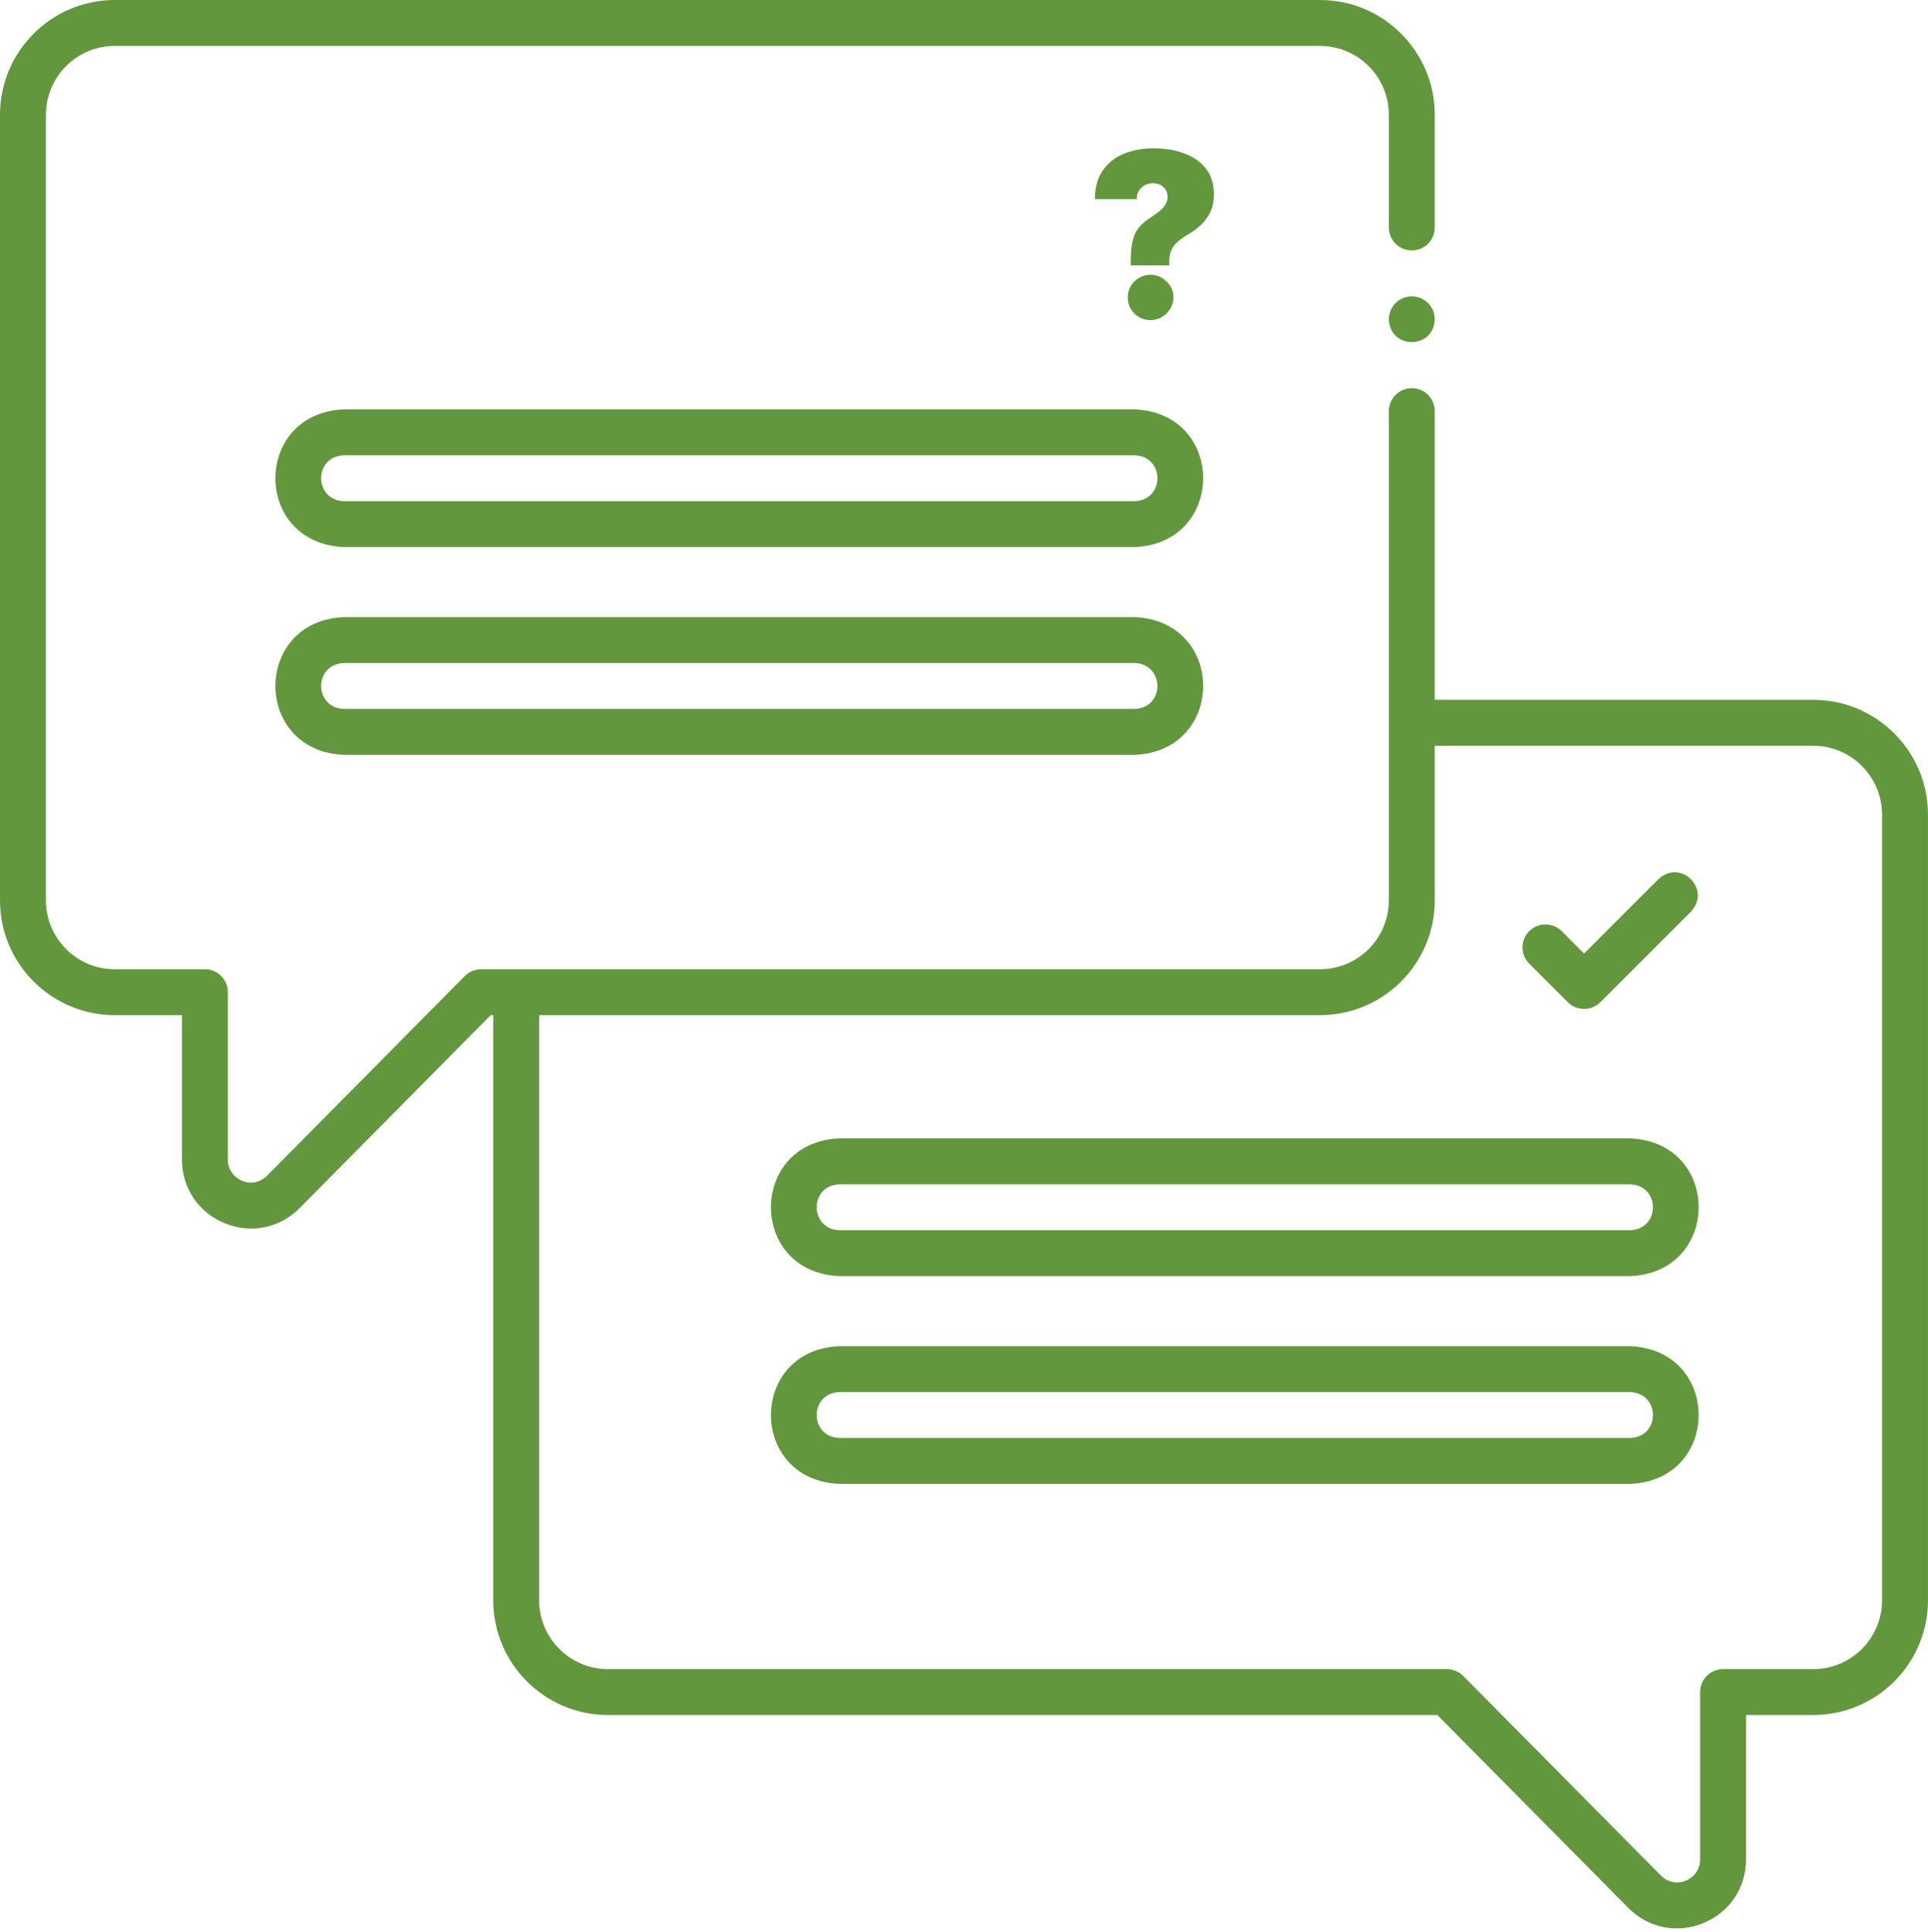 <?xml version="1.0" encoding="UTF-8"?> <svg xmlns="http://www.w3.org/2000/svg" width="504" height="505" viewBox="0 0 504 505" fill="none"><path d="M399.757 243.395C397.414 245.738 397.414 249.537 399.757 251.88L409.852 261.975C411.024 263.146 412.559 263.732 414.095 263.732C415.631 263.732 417.166 263.146 418.338 261.974L442.039 238.273C447.457 232.475 439.371 224.361 433.554 229.789L414.096 249.247L408.243 243.394C405.899 241.052 402.1 241.051 399.758 243.394L399.757 243.395Z" fill="#62973E"></path><path d="M295.591 69.364V68.341C295.591 65.997 295.776 64.129 296.145 62.737C296.514 61.345 297.061 60.23 297.786 59.392C298.51 58.54 299.398 57.773 300.449 57.091C301.358 56.494 302.168 55.919 302.878 55.365C303.602 54.811 304.17 54.222 304.582 53.597C305.009 52.972 305.222 52.261 305.222 51.466C305.222 50.756 305.051 50.131 304.71 49.591C304.369 49.051 303.908 48.632 303.325 48.334C302.743 48.035 302.097 47.886 301.386 47.886C300.619 47.886 299.909 48.064 299.256 48.419C298.616 48.774 298.098 49.264 297.7 49.889C297.317 50.514 297.125 51.239 297.125 52.062H286.216C286.244 48.938 286.955 46.402 288.347 44.456C289.739 42.496 291.585 41.061 293.886 40.152C296.188 39.229 298.716 38.767 301.472 38.767C304.511 38.767 307.224 39.215 309.611 40.109C311.997 40.99 313.879 42.325 315.257 44.115C316.635 45.891 317.324 48.114 317.324 50.784C317.324 52.503 317.026 54.016 316.429 55.322C315.847 56.615 315.03 57.758 313.979 58.753C312.942 59.733 311.727 60.628 310.335 61.438C309.313 62.034 308.453 62.652 307.757 63.291C307.061 63.916 306.536 64.633 306.18 65.443C305.825 66.239 305.648 67.204 305.648 68.341V69.364H295.591ZM300.79 83.682C299.142 83.682 297.729 83.106 296.55 81.956C295.385 80.791 294.81 79.378 294.824 77.716C294.81 76.097 295.385 74.712 296.55 73.561C297.729 72.41 299.142 71.835 300.79 71.835C302.352 71.835 303.73 72.41 304.923 73.561C306.131 74.712 306.741 76.097 306.756 77.716C306.741 78.824 306.45 79.832 305.882 80.742C305.328 81.636 304.604 82.354 303.709 82.894C302.814 83.419 301.841 83.682 300.79 83.682Z" fill="#62973E"></path><path d="M426.138 297.565H219.441C195.618 298.527 195.515 332.556 219.441 333.565H426.138C449.961 332.603 450.064 298.574 426.138 297.565ZM426.138 321.565H219.441C211.568 321.314 211.441 309.865 219.441 309.565H426.138C434.011 309.816 434.138 321.265 426.138 321.565Z" fill="#62973E"></path><path d="M296.603 107H89.906C66.083 107.962 65.98 141.991 89.906 143H296.603C320.426 142.038 320.529 108.009 296.603 107ZM296.603 131H89.906C82.033 130.749 81.906 119.3 89.906 119H296.603C304.476 119.251 304.603 130.7 296.603 131Z" fill="#62973E"></path><path d="M426.138 351.88H219.441C195.618 352.842 195.515 386.871 219.441 387.88H426.138C449.961 386.918 450.064 352.889 426.138 351.88ZM426.138 375.88H219.441C211.568 375.629 211.441 364.18 219.441 363.88H426.138C434.011 364.131 434.138 375.58 426.138 375.88Z" fill="#62973E"></path><path d="M296.603 161.314H89.906C66.083 162.276 65.98 196.305 89.906 197.314H296.603C320.426 196.352 320.529 162.323 296.603 161.314ZM296.603 185.314H89.906C82.033 185.063 81.906 173.614 89.906 173.314H296.603C304.476 173.565 304.603 185.014 296.603 185.314Z" fill="#62973E"></path><path d="M473.996 182.935H375.061V107.464C375.061 104.151 372.374 101.464 369.061 101.464C365.748 101.464 363.061 104.151 363.061 107.464C363.05 136.966 363.069 206.61 363.061 235.357C363.061 245.282 354.986 253.357 345.061 253.357H125.759C124.157 253.357 122.622 253.998 121.495 255.135L69.831 307.311C65.708 311.345 59.499 308.096 59.567 303.088V259.356C59.567 256.043 56.881 253.356 53.567 253.356H29.998C20.073 253.356 11.998 245.281 11.998 235.356V30C11.998 20.075 20.073 12 29.998 12H345.06C354.985 12 363.06 20.075 363.06 30V59.464C363.06 62.777 365.747 65.464 369.06 65.464C372.373 65.464 375.06 62.777 375.06 59.464V30C375.06 13.458 361.602 0 345.06 0H30C13.458 0 0 13.458 0 30V235.356C0 251.898 13.458 265.356 30 265.356H47.569V303.087C47.569 310.525 51.842 316.904 58.722 319.734C65.486 322.536 73.099 321.084 78.36 315.753L128.263 265.356H128.935V418.291C128.935 434.833 142.393 448.291 158.935 448.291H375.734L425.637 498.688C430.897 504.021 438.51 505.473 445.274 502.669C452.154 499.84 456.427 493.461 456.427 486.023V448.291H473.996C490.538 448.291 503.996 434.833 503.996 418.291V212.935C503.996 196.393 490.538 182.935 473.996 182.935ZM491.996 418.291C491.996 428.216 483.921 436.291 473.996 436.291H450.427C447.113 436.291 444.427 438.978 444.427 442.291V486.023C444.415 491.451 437.93 494.043 434.164 490.245L382.5 438.069C381.373 436.931 379.838 436.291 378.236 436.291H158.934C149.009 436.291 140.934 428.216 140.934 418.291V265.356H345.061C361.603 265.356 375.061 251.898 375.061 235.356V194.934H473.996C483.921 194.934 491.996 203.009 491.996 212.934V418.291Z" fill="#62973E"></path><path d="M369.062 77.464C365.749 77.464 363.062 80.15 363.062 83.464C363.336 91.407 374.789 91.405 375.062 83.464C375.062 80.15 372.376 77.464 369.062 77.464Z" fill="#62973E"></path></svg> 